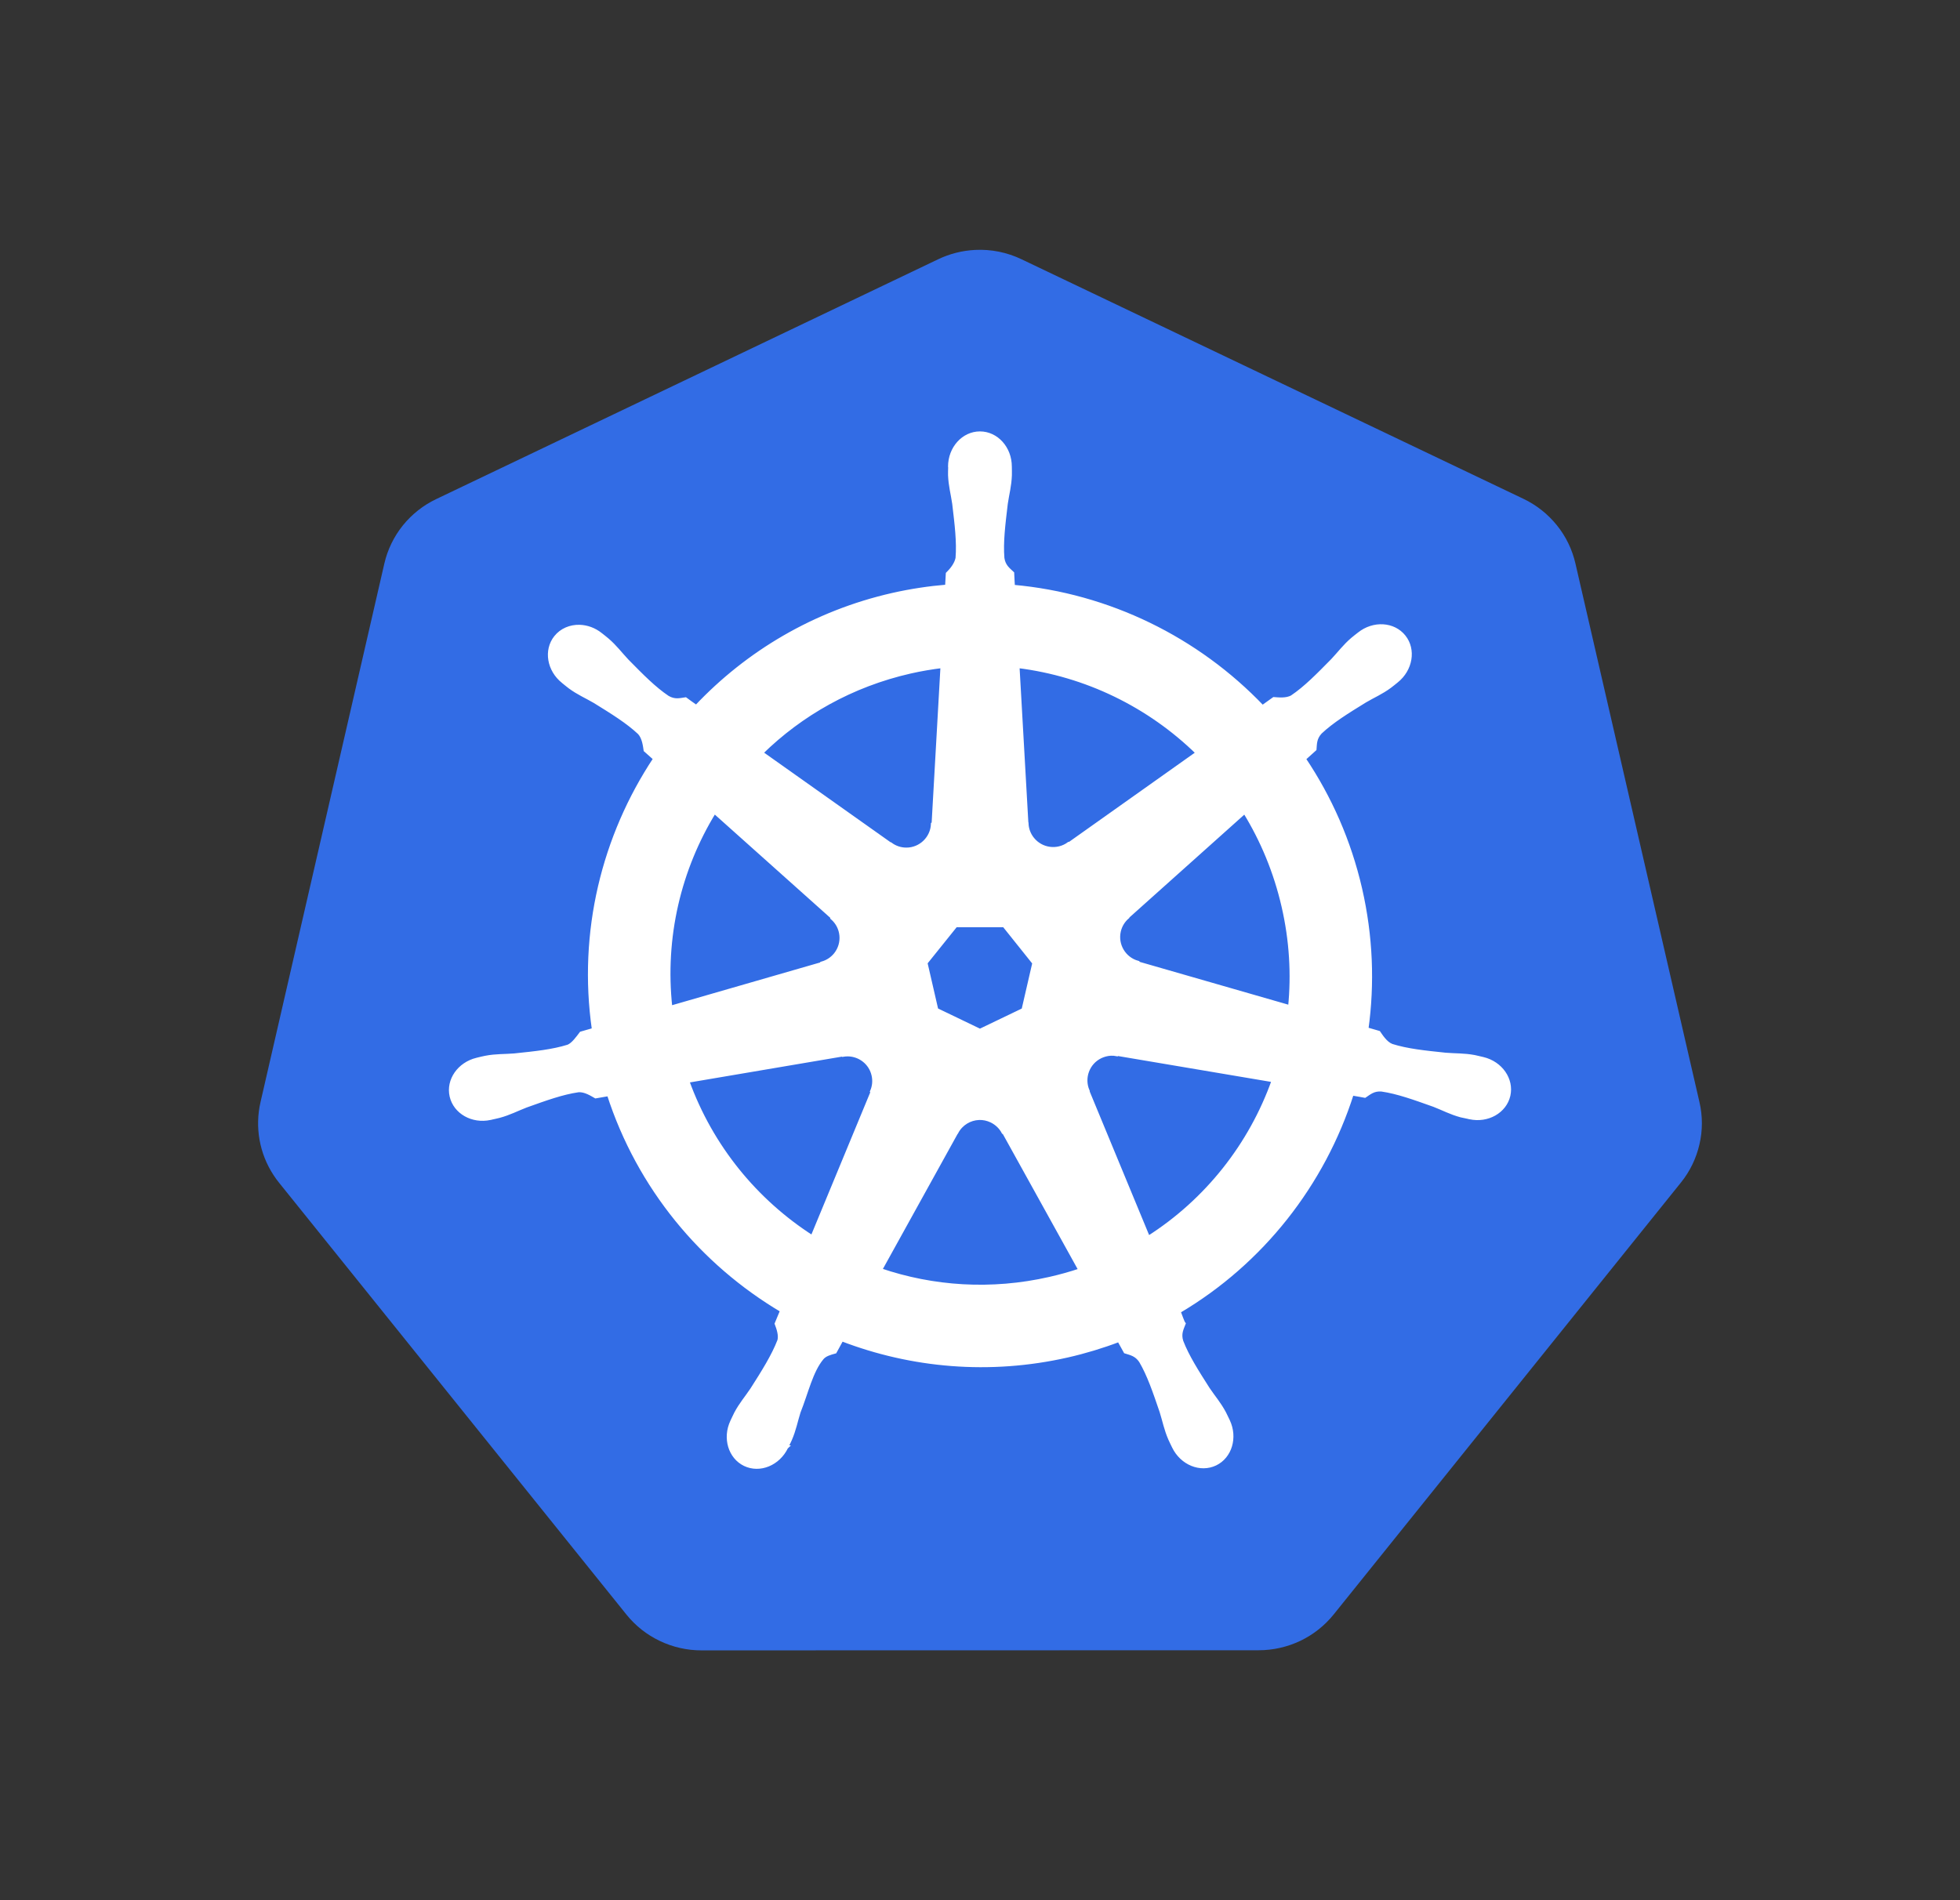 <?xml version="1.0" encoding="UTF-8"?> <svg xmlns="http://www.w3.org/2000/svg" width="33" height="32" viewBox="0 0 33 32" fill="none"><rect x="0" y="0" width="33" height="32" fill="#333333" stroke="none"/><path d="M16.416 4.209C16.201 4.22 15.99 4.273 15.796 4.366L7.346 8.404C7.127 8.508 6.935 8.66 6.783 8.848C6.632 9.036 6.525 9.256 6.471 9.491L4.386 18.561C4.338 18.77 4.333 18.986 4.37 19.197C4.408 19.409 4.488 19.61 4.606 19.79C4.634 19.834 4.665 19.876 4.698 19.917L10.547 27.19C10.698 27.378 10.89 27.53 11.109 27.634C11.328 27.739 11.568 27.793 11.81 27.793L21.191 27.791C21.433 27.791 21.673 27.737 21.892 27.633C22.11 27.529 22.302 27.377 22.454 27.189L28.301 19.915C28.453 19.727 28.559 19.507 28.613 19.272C28.668 19.038 28.668 18.794 28.613 18.559L26.525 9.489C26.471 9.254 26.365 9.034 26.213 8.846C26.062 8.658 25.87 8.506 25.651 8.401L17.199 4.366C16.955 4.249 16.686 4.195 16.416 4.209Z" fill="#326CE5"></path><path d="M16.499 7.296C16.22 7.296 15.993 7.547 15.993 7.858C15.993 7.862 15.995 7.867 15.995 7.872C15.994 7.914 15.992 7.965 15.993 8.001C16 8.18 16.039 8.317 16.063 8.482C16.105 8.835 16.141 9.128 16.119 9.4C16.098 9.503 16.022 9.596 15.955 9.662L15.943 9.876C15.639 9.901 15.334 9.947 15.028 10.016C13.715 10.314 12.584 10.991 11.723 11.904C11.667 11.866 11.57 11.796 11.541 11.774C11.45 11.787 11.359 11.815 11.24 11.745C11.014 11.593 10.808 11.383 10.558 11.129C10.444 11.008 10.361 10.893 10.225 10.776C10.194 10.749 10.147 10.713 10.113 10.686C10.007 10.601 9.882 10.557 9.761 10.553C9.605 10.548 9.455 10.609 9.357 10.732C9.183 10.95 9.239 11.284 9.482 11.477C9.484 11.479 9.487 11.481 9.489 11.483C9.523 11.51 9.563 11.544 9.594 11.567C9.738 11.673 9.87 11.728 10.014 11.812C10.316 11.999 10.567 12.154 10.766 12.341C10.843 12.424 10.857 12.569 10.867 12.633L11.029 12.777C10.162 14.084 9.76 15.697 9.997 17.341L9.785 17.402C9.73 17.474 9.651 17.588 9.568 17.622C9.308 17.704 9.015 17.734 8.661 17.771C8.495 17.785 8.352 17.776 8.176 17.81C8.137 17.817 8.083 17.831 8.041 17.841C8.04 17.841 8.038 17.842 8.037 17.842C8.034 17.843 8.031 17.844 8.029 17.844C7.731 17.916 7.539 18.19 7.601 18.46C7.663 18.73 7.954 18.895 8.254 18.83C8.256 18.829 8.259 18.829 8.262 18.829C8.265 18.828 8.268 18.826 8.271 18.826C8.313 18.816 8.365 18.806 8.402 18.796C8.575 18.75 8.7 18.682 8.856 18.622C9.191 18.502 9.468 18.402 9.738 18.363C9.851 18.354 9.97 18.433 10.029 18.466L10.249 18.428C10.757 20.001 11.82 21.272 13.166 22.07L13.074 22.291C13.107 22.376 13.144 22.492 13.119 22.577C13.021 22.831 12.853 23.1 12.661 23.4C12.569 23.538 12.474 23.645 12.39 23.804C12.37 23.842 12.345 23.9 12.325 23.94C12.195 24.218 12.291 24.538 12.54 24.659C12.792 24.78 13.104 24.652 13.239 24.373C13.239 24.373 13.239 24.373 13.24 24.372C13.24 24.372 13.239 24.372 13.24 24.371C13.259 24.332 13.286 24.28 13.302 24.243C13.374 24.078 13.398 23.938 13.448 23.779C13.582 23.443 13.656 23.09 13.84 22.87C13.89 22.81 13.973 22.787 14.058 22.764L14.172 22.556C15.346 23.007 16.66 23.128 17.973 22.83C18.272 22.762 18.561 22.674 18.84 22.568C18.873 22.625 18.932 22.735 18.948 22.763C19.035 22.791 19.13 22.806 19.207 22.92C19.345 23.155 19.439 23.434 19.554 23.77C19.604 23.929 19.629 24.07 19.701 24.234C19.717 24.271 19.744 24.324 19.763 24.364C19.898 24.643 20.211 24.771 20.463 24.65C20.712 24.53 20.808 24.209 20.678 23.931C20.658 23.891 20.632 23.833 20.612 23.795C20.528 23.637 20.433 23.53 20.34 23.392C20.149 23.092 19.99 22.843 19.892 22.589C19.851 22.458 19.899 22.376 19.931 22.291C19.912 22.269 19.871 22.145 19.847 22.086C21.246 21.26 22.278 19.941 22.763 18.418C22.828 18.428 22.942 18.449 22.979 18.456C23.055 18.406 23.125 18.34 23.262 18.351C23.532 18.39 23.809 18.491 24.144 18.61C24.299 18.67 24.425 18.739 24.598 18.786C24.634 18.795 24.687 18.805 24.729 18.814C24.732 18.815 24.735 18.816 24.738 18.817C24.741 18.817 24.744 18.818 24.746 18.818C25.046 18.883 25.337 18.718 25.399 18.448C25.46 18.178 25.269 17.904 24.971 17.832C24.927 17.823 24.866 17.806 24.824 17.798C24.648 17.765 24.504 17.773 24.338 17.759C23.985 17.722 23.692 17.692 23.432 17.61C23.326 17.569 23.25 17.442 23.213 17.39L23.009 17.331C23.115 16.565 23.086 15.767 22.903 14.969C22.718 14.164 22.391 13.428 21.955 12.779C22.008 12.731 22.107 12.643 22.135 12.617C22.143 12.527 22.136 12.432 22.23 12.331C22.429 12.144 22.68 11.989 22.982 11.803C23.126 11.718 23.258 11.664 23.402 11.557C23.435 11.533 23.48 11.495 23.514 11.468C23.756 11.274 23.812 10.94 23.638 10.722C23.464 10.503 23.126 10.483 22.884 10.676C22.849 10.704 22.802 10.739 22.771 10.766C22.635 10.883 22.552 10.998 22.437 11.12C22.188 11.373 21.982 11.584 21.755 11.737C21.657 11.794 21.514 11.774 21.448 11.77L21.256 11.907C20.159 10.757 18.665 10.022 17.057 9.879C17.052 9.811 17.047 9.69 17.045 9.653C16.979 9.59 16.9 9.536 16.88 9.4C16.858 9.128 16.895 8.835 16.937 8.482C16.961 8.317 17 8.18 17.006 8.001C17.008 7.961 17.005 7.902 17.005 7.858C17.005 7.547 16.779 7.296 16.499 7.296ZM15.866 11.219L15.716 13.872L15.705 13.878C15.695 14.115 15.499 14.305 15.26 14.305C15.161 14.305 15.071 14.273 14.997 14.219L14.993 14.221L12.817 12.679C13.486 12.022 14.341 11.536 15.327 11.312C15.507 11.271 15.687 11.241 15.866 11.219ZM17.134 11.219C18.285 11.361 19.349 11.882 20.164 12.68L18.003 14.213L17.995 14.21C17.803 14.35 17.533 14.315 17.383 14.127C17.322 14.051 17.29 13.96 17.286 13.869L17.284 13.868L17.134 11.219ZM12.028 13.67L14.015 15.447L14.012 15.458C14.192 15.614 14.218 15.884 14.069 16.072C14.007 16.149 13.925 16.2 13.837 16.224L13.835 16.233L11.289 16.968C11.159 15.783 11.438 14.631 12.028 13.67ZM20.957 13.671C21.252 14.15 21.475 14.684 21.608 15.263C21.74 15.836 21.773 16.407 21.718 16.959L19.159 16.222L19.157 16.211C18.928 16.148 18.787 15.915 18.84 15.682C18.862 15.586 18.913 15.505 18.982 15.445L18.981 15.44L20.957 13.671ZM16.092 15.584H16.906L17.412 16.217L17.23 17.006L16.499 17.357L15.767 17.005L15.585 16.215L16.092 15.584ZM18.701 17.748C18.735 17.746 18.77 17.749 18.804 17.756L18.808 17.75L21.442 18.195C21.056 19.279 20.319 20.217 19.333 20.845L18.311 18.375L18.314 18.371C18.22 18.152 18.314 17.896 18.53 17.792C18.585 17.766 18.643 17.751 18.701 17.748ZM14.277 17.759C14.478 17.762 14.659 17.901 14.705 18.106C14.727 18.202 14.716 18.297 14.68 18.38L14.688 18.39L13.676 20.835C12.73 20.228 11.977 19.319 11.574 18.204L14.185 17.761L14.19 17.766C14.219 17.761 14.248 17.759 14.277 17.759ZM16.483 18.83C16.553 18.827 16.624 18.842 16.692 18.874C16.78 18.917 16.849 18.984 16.892 19.064H16.901L18.189 21.39C18.022 21.446 17.85 21.494 17.674 21.534C16.69 21.758 15.708 21.69 14.82 21.387L16.104 19.066H16.106C16.183 18.922 16.329 18.836 16.483 18.83Z" fill="white" stroke="white" stroke-width="0.062"></path></svg> 